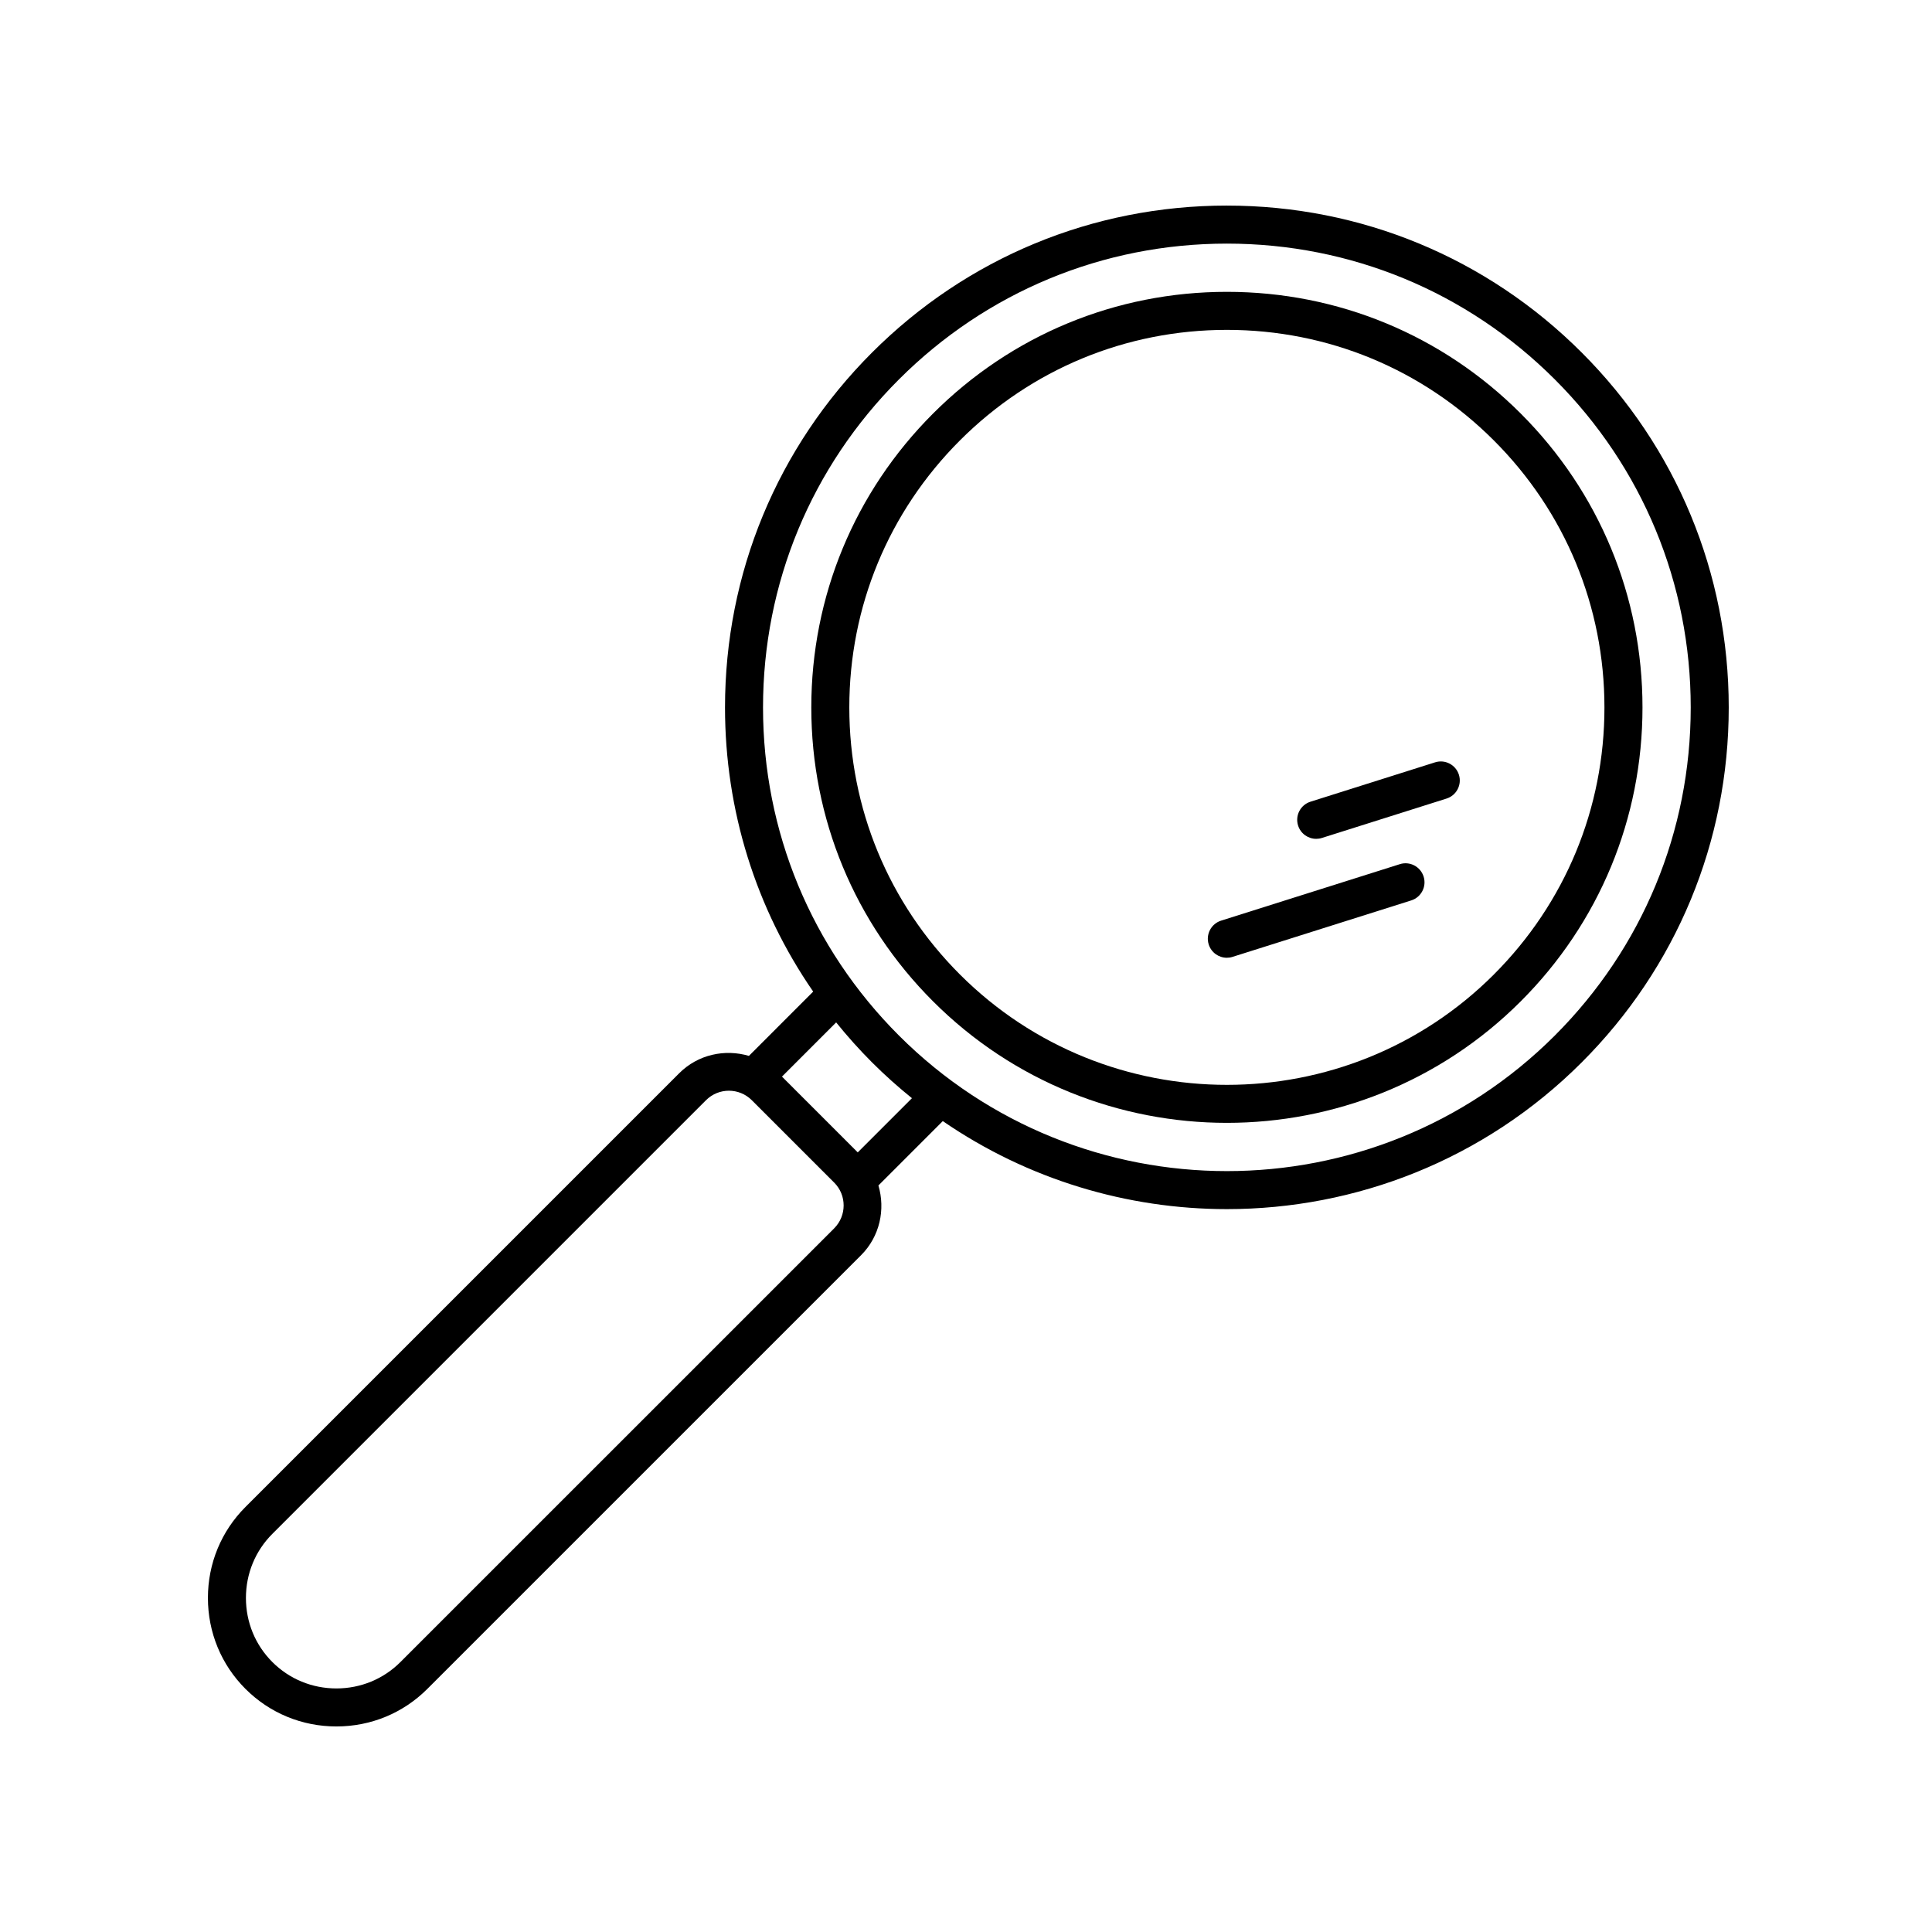 <?xml version="1.0" encoding="UTF-8"?>
<!-- The Best Svg Icon site in the world: iconSvg.co, Visit us! https://iconsvg.co -->
<svg fill="#000000" width="800px" height="800px" version="1.1" viewBox="144 144 512 512" xmlns="http://www.w3.org/2000/svg">
 <g>
  <path d="m469.14 221.34c-29.418 0-57.082 11.453-77.879 32.258-20.801 20.801-32.258 48.457-32.258 77.879s11.457 57.082 32.258 77.883c21.473 21.473 49.676 32.207 77.879 32.207s56.41-10.734 77.879-32.207c20.801-20.801 32.258-48.461 32.258-77.883s-11.457-57.078-32.258-77.879c-20.797-20.809-48.461-32.258-77.879-32.258zm70.762 180.9c-39.016 39.012-102.5 39.012-141.52 0-18.898-18.902-29.305-44.027-29.305-70.762 0-26.727 10.41-51.855 29.305-70.754 18.898-18.902 44.027-29.305 70.754-29.305 26.727 0 51.855 10.402 70.754 29.305 18.898 18.898 29.305 44.027 29.305 70.754 0.012 26.73-10.398 51.855-29.297 70.762z"/>
  <path d="m469.14 198.48c-35.527 0-68.926 13.836-94.047 38.953-25.117 25.121-38.957 58.523-38.957 94.047 0 27.293 8.191 53.312 23.367 75.305l-17.035 17.039c-6.344-1.879-13.48-0.402-18.48 4.602l-114.94 114.94c-6.414 6.414-9.949 14.977-9.949 24.102s3.535 17.688 9.949 24.102c6.414 6.414 14.973 9.957 24.102 9.957s17.688-3.535 24.105-9.957l114.94-114.93c4.992-4.996 6.469-12.133 4.594-18.477l17.059-17.062c22.59 15.527 48.93 23.328 75.285 23.328 34.059 0 68.121-12.965 94.047-38.895 25.121-25.121 38.953-58.523 38.953-94.051 0-35.527-13.836-68.926-38.953-94.047-25.117-25.121-58.508-38.953-94.039-38.953zm-104.07 271.04-114.94 114.93c-4.516 4.516-10.543 7.004-16.984 7.004-6.434 0-12.465-2.488-16.977-7.004-4.516-4.516-6.996-10.543-6.996-16.977s2.488-12.469 6.996-16.977l114.94-114.94c1.672-1.668 3.863-2.504 6.055-2.504 2.188 0 4.375 0.832 6.047 2.492l21.875 21.875c3.32 3.324 3.316 8.758-0.016 12.094zm6.242-20.125-20.082-20.082 14.359-14.363c2.961 3.664 6.121 7.203 9.5 10.586 3.391 3.391 6.934 6.551 10.586 9.496zm184.75-30.984c-47.926 47.926-125.91 47.926-173.85 0-23.215-23.219-36.004-54.09-36.004-86.926 0-32.84 12.785-63.707 36.004-86.922s54.09-36.004 86.922-36.004c32.832 0 63.707 12.785 86.922 36.004 23.215 23.215 36.004 54.082 36.004 86.922-0.004 32.84-12.785 63.707-36 86.926z"/>
  <path d="m514.95 373.02-47.344 14.957c-2.648 0.836-4.125 3.668-3.285 6.316 0.68 2.152 2.664 3.523 4.801 3.523 0.504 0 1.02-0.074 1.523-0.238l47.344-14.957c2.648-0.836 4.125-3.668 3.285-6.316-0.84-2.656-3.676-4.144-6.324-3.285z"/>
  <path d="m524.3 346.03-33.008 10.43c-2.656 0.836-4.125 3.668-3.285 6.324 0.68 2.144 2.664 3.516 4.801 3.516 0.504 0 1.02-0.074 1.523-0.238l33.008-10.43c2.656-0.836 4.125-3.668 3.285-6.324-0.84-2.648-3.676-4.125-6.324-3.277z"/>
 </g>
</svg>